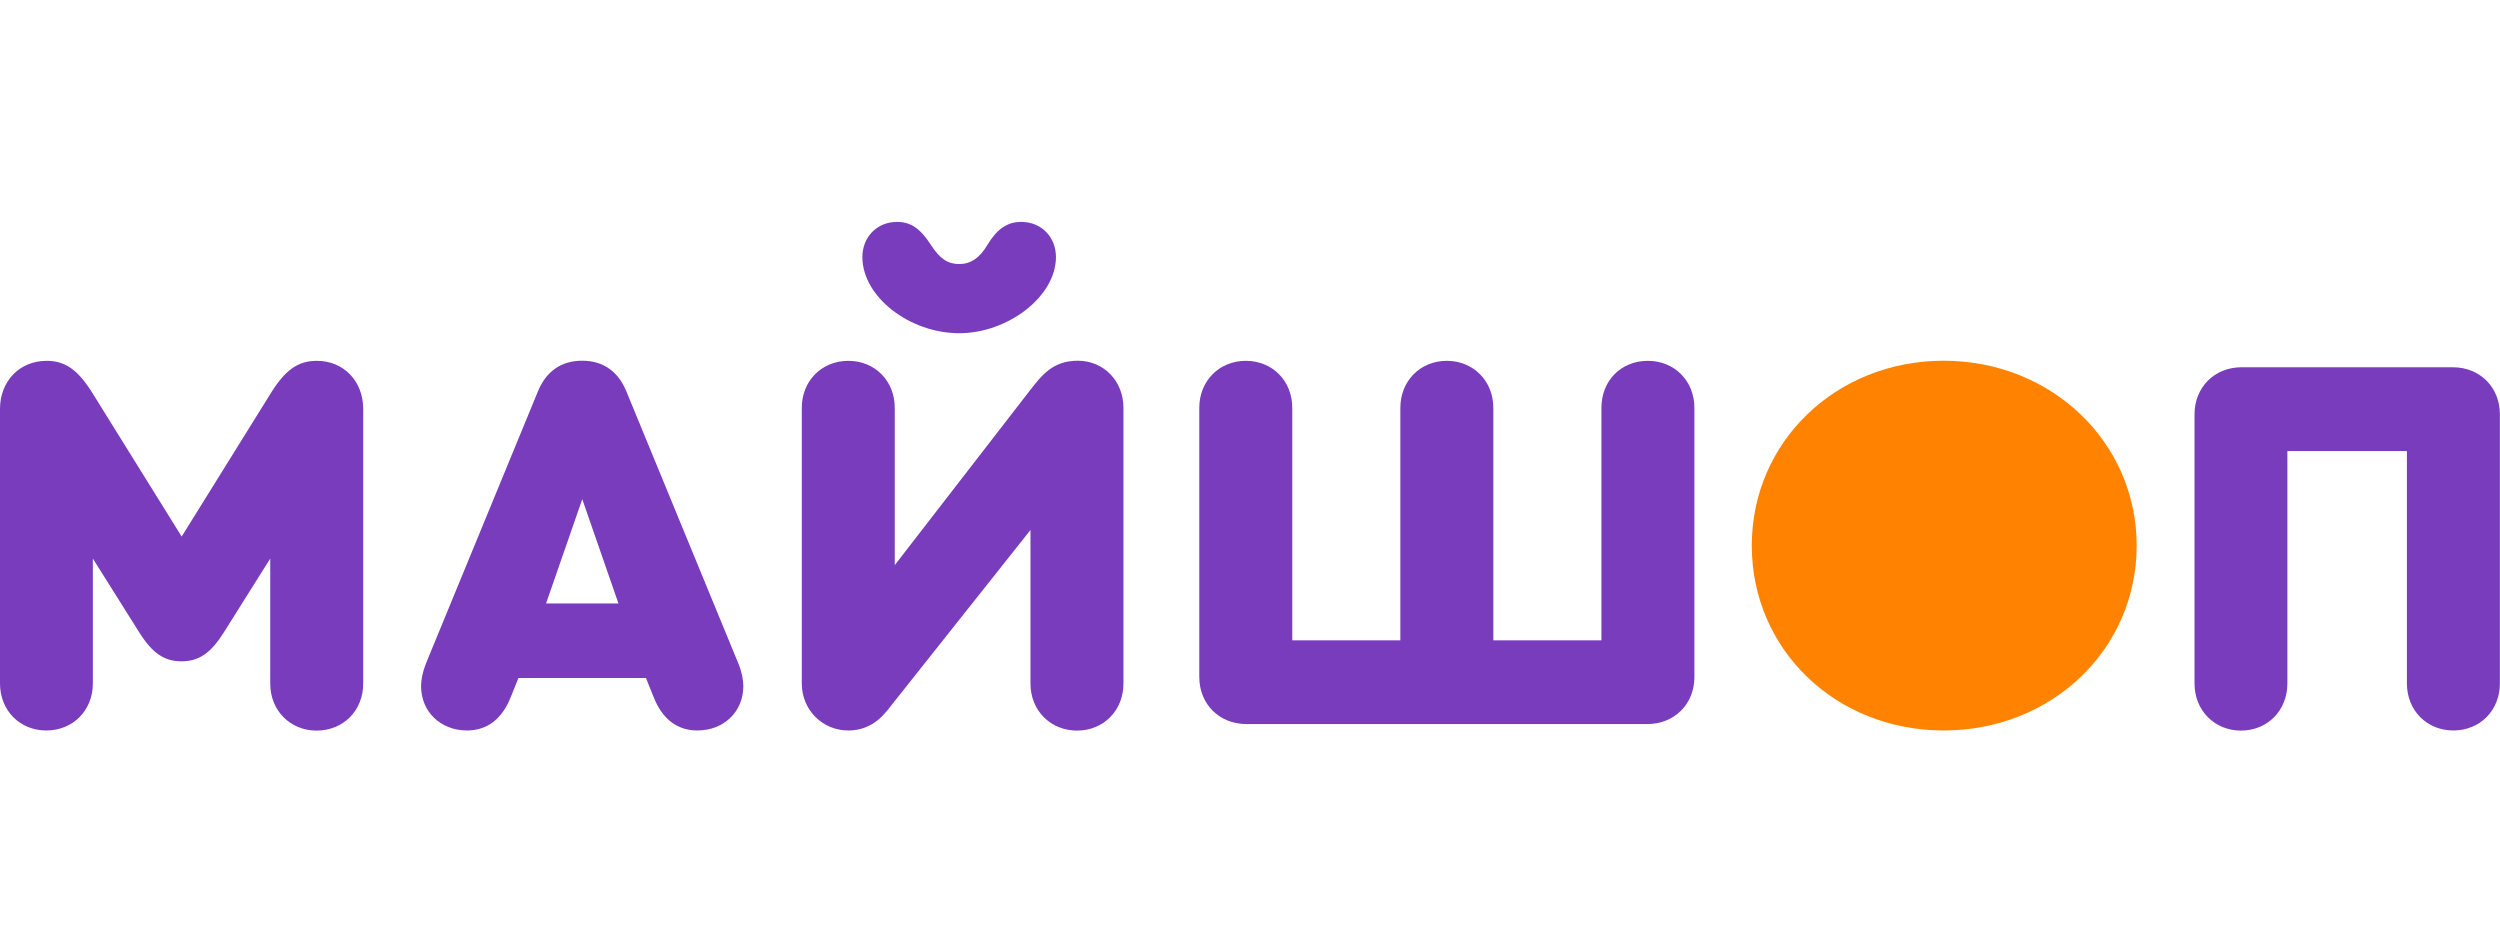 <?xml version="1.0" encoding="utf-8"?>
<!-- Generator: Adobe Illustrator 24.3.0, SVG Export Plug-In . SVG Version: 6.00 Build 0)  -->
<svg version="1.1" id="Layer_1" xmlns="http://www.w3.org/2000/svg" xmlns:xlink="http://www.w3.org/1999/xlink" x="0px" y="0px"
	 viewBox="0 0 210 80" style="enable-background:new 0 0 210 80;" xml:space="preserve">
<style type="text/css">
	.st0{fill:#783CBD;}
	.st1{fill:#FF8300;}
</style>
<g>
	<path class="st0" d="M30.51,34.35v23.07c0,2.27-1.68,3.95-3.91,3.95c-2.22,0-3.9-1.68-3.9-3.95V46.92l-3.91,6.22
		c-1.09,1.73-2.09,2.41-3.54,2.41s-2.45-0.68-3.54-2.41l-3.91-6.22v10.49c0,2.27-1.68,3.95-3.91,3.95S0,59.68,0,57.41V34.35
		c0-2.32,1.63-4.04,3.91-4.04c1.59,0,2.68,0.77,3.95,2.86l7.4,11.9l7.4-11.9c1.27-2.09,2.36-2.86,3.95-2.86
		C28.88,30.31,30.51,32.03,30.51,34.35z"/>
	<path class="st0" d="M62.44,57.64c0,2.13-1.63,3.72-3.86,3.72c-1.68,0-2.95-0.95-3.68-2.82l-0.64-1.59H43.55l-0.64,1.59
		c-0.73,1.86-2,2.82-3.68,2.82c-2.23,0-3.86-1.59-3.86-3.72c0-0.54,0.14-1.23,0.41-1.91l9.4-22.84c0.68-1.68,1.95-2.59,3.72-2.59
		s3.04,0.91,3.72,2.59l9.4,22.84C62.31,56.42,62.44,57.1,62.44,57.64z M45.87,50.69h6.08l-3.04-8.76L45.87,50.69z"/>
	<path class="st0" d="M94.37,34.26v23.16c0,2.27-1.68,3.95-3.9,3.95s-3.91-1.68-3.91-3.95v-12.9L74.53,59.68
		c-0.91,1.14-2,1.68-3.27,1.68c-2.18,0-3.91-1.73-3.91-3.95V34.26c0-2.27,1.68-3.95,3.91-3.95c2.23,0,3.9,1.68,3.9,3.95v13.21
		L86.51,32.8c1-1.27,1.91-2.5,4.04-2.5C92.74,30.31,94.37,32.03,94.37,34.26z M72.44,21.59c0-1.68,1.23-2.95,2.91-2.95
		c1.14,0,1.95,0.54,2.86,1.95c0.73,1.14,1.41,1.59,2.36,1.59c0.95,0,1.72-0.5,2.36-1.59c0.82-1.36,1.68-1.95,2.86-1.95
		c1.68,0,2.91,1.27,2.91,2.95c0,3.32-4.04,6.4-8.13,6.4C76.43,27.99,72.44,24.95,72.44,21.59z"/>
	<path class="st0" d="M142.33,34.26v22.61c0,2.27-1.68,3.95-3.95,3.95h-33.69c-2.27,0-3.95-1.68-3.95-3.95V34.26
		c0-2.27,1.68-3.95,3.91-3.95s3.9,1.68,3.9,3.95v19.53h9.08V34.26c0-2.27,1.68-3.95,3.9-3.95s3.91,1.68,3.91,3.95v19.53h9.08V34.26
		c0-2.27,1.63-3.95,3.9-3.95C140.65,30.31,142.33,31.99,142.33,34.26z"/>
	<path class="st1" d="M179.48,45.83c0,8.72-7.13,15.53-16.21,15.53c-9.08,0-16.12-6.81-16.12-15.53s7.08-15.53,16.12-15.53
		C172.35,30.31,179.48,37.16,179.48,45.83z"/>
	<path class="st0" d="M184.34,57.41V34.8c0-2.27,1.68-3.95,3.95-3.95h17.75c2.27,0,3.95,1.68,3.95,3.95v22.61
		c0,2.27-1.68,3.95-3.91,3.95c-2.22,0-3.9-1.68-3.9-3.95V37.89h-10.04v19.53c0,2.27-1.68,3.95-3.9,3.95S184.34,59.68,184.34,57.41z"
		/>
</g>
</svg>
